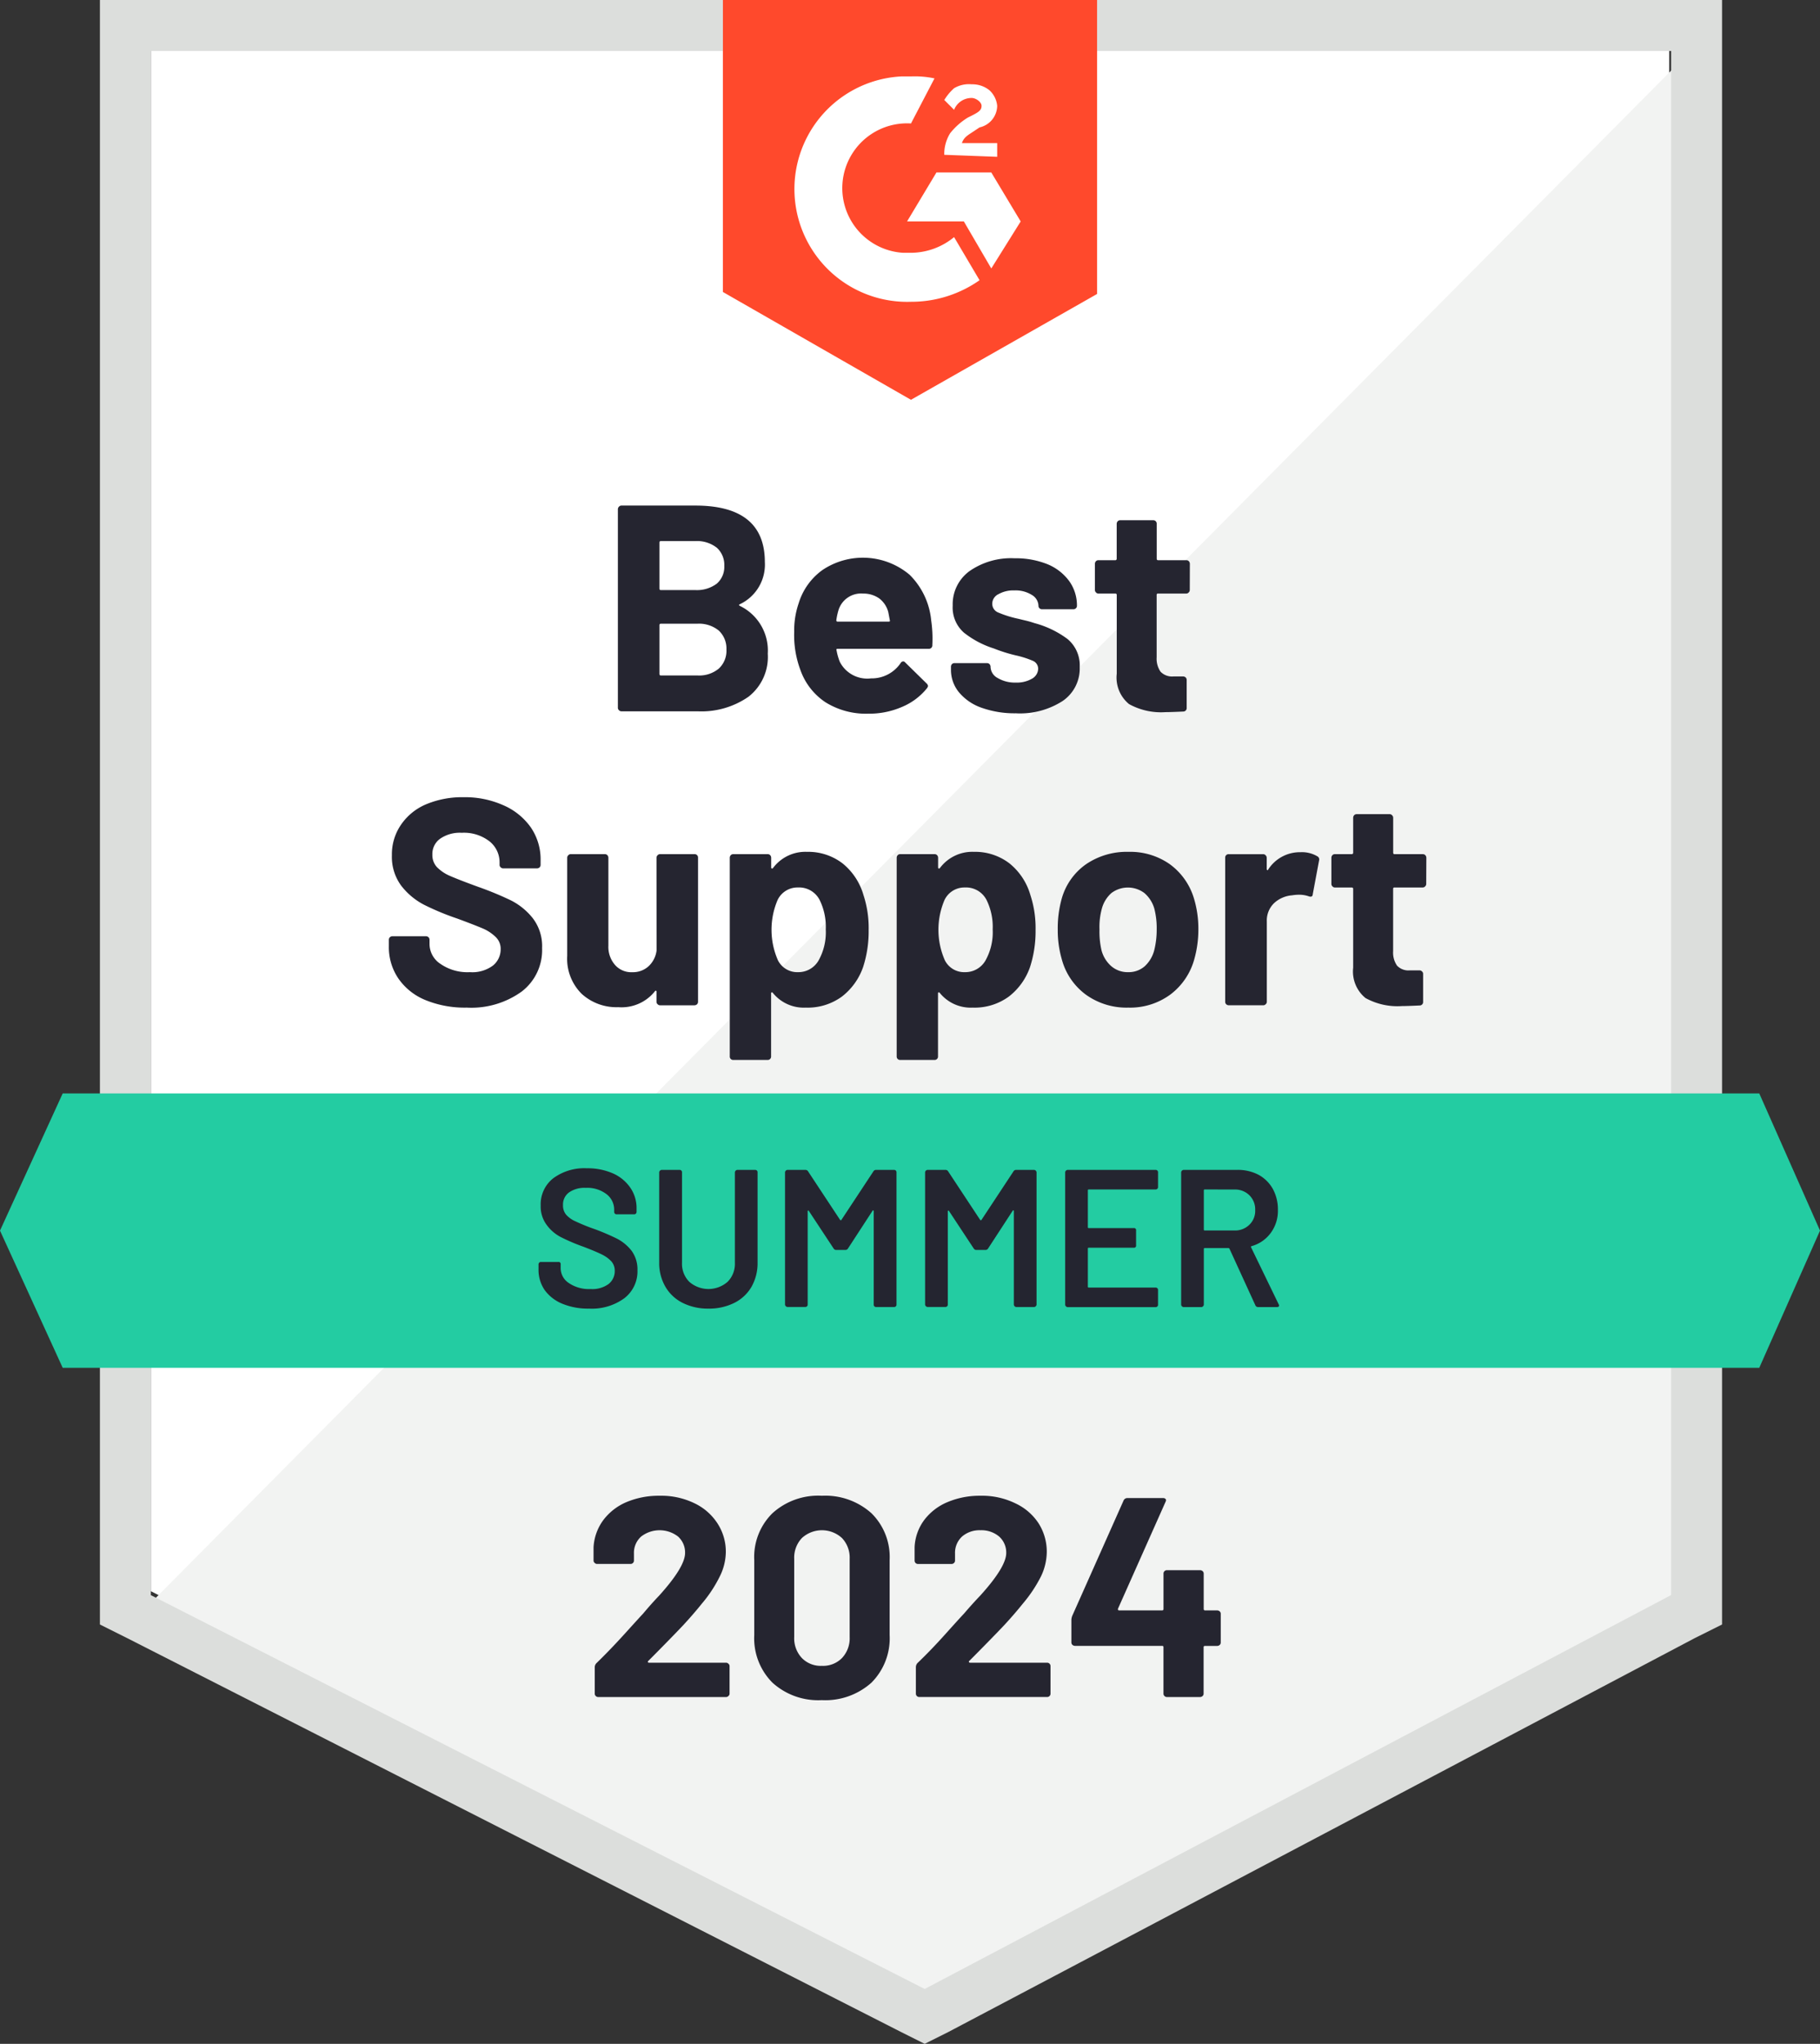 <svg id="ContentCuration_BestSupport_QualityOfSupport" xmlns="http://www.w3.org/2000/svg" width="179.082" height="201.059" viewBox="0 0 179.082 201.059">
  <rect x="0" y="0" width="179.082" height="201.059" fill="#333333" stroke="none"/>
  <path id="Path_16602" data-name="Path 16602" d="M8.1,162.817l76.144,38.747L157.5,162.817V11.3H8.1Z" transform="translate(6.743 -6.288)" fill="#fff"/>
  <path id="Path_16603" data-name="Path 16603" d="M159.781,11.6,7.3,165.237l79.035,39.132,73.445-37.59Z" transform="translate(6.001 -6.01)" fill="#f2f3f2"/>
  <path id="Path_16604" data-name="Path 16604" d="M5.5,64.218V168.506l2.7,1.349L84.343,208.6l2.313,1.157,2.313-1.157,73.445-38.747,2.7-1.349V8.7H5.5Zm5.012,101.4V13.712H160.1v151.9L86.656,204.361Z" transform="translate(4.331 -8.7)" fill="#dcdedc"/>
  <path id="Path_16605" data-name="Path 16605" d="M55.806,16.218a9.385,9.385,0,0,1,2.313.193l-2.313,4.434a6.373,6.373,0,1,0-.771,12.723h.771a6.737,6.737,0,0,0,4.241-1.542l2.506,4.241a11.685,11.685,0,0,1-6.747,2.12,11.095,11.095,0,0,1-.964-22.168h.964Zm7.9,9.446L66.6,30.483l-2.892,4.626-2.7-4.626H55.42l2.892-4.819Zm-4.626-1.735a3.886,3.886,0,0,1,.578-2.12A6.65,6.65,0,0,1,61.4,20.266l.386-.193c.771-.386.964-.578.964-.964s-.578-.771-.964-.771A1.852,1.852,0,0,0,60.047,19.5l-.964-.964a5.111,5.111,0,0,1,.964-1.157,2.865,2.865,0,0,1,1.735-.386,2.691,2.691,0,0,1,1.735.578,2.38,2.38,0,0,1,.771,1.542,2.211,2.211,0,0,1-1.735,2.12l-.578.386c-.578.386-.964.578-1.157,1.157h3.47v1.349Zm-3.277,24.1,18.313-10.41V8.7H37.3V37.423Z" transform="translate(33.832 -8.7)" fill="#ff492c"/>
  <path id="Path_16606" data-name="Path 16606" d="M173.507,64.5H6.569L.4,77.994,6.569,91.488H173.507l5.976-13.494Z" transform="translate(-0.4 43.065)" fill="#23cca2"/>
  <path id="Path_16607" data-name="Path 16607" d="M27.9,83.888a10.2,10.2,0,0,1-4.029-.733,5.965,5.965,0,0,1-2.679-2.12,5.462,5.462,0,0,1-.945-3.181v-.636a.339.339,0,0,1,.1-.251.384.384,0,0,1,.251-.1h3.3a.384.384,0,0,1,.251.1.339.339,0,0,1,.1.251v.424a2.345,2.345,0,0,0,1.08,1.947,4.656,4.656,0,0,0,2.892.81,3.385,3.385,0,0,0,2.275-.655,2.045,2.045,0,0,0,.752-1.6,1.593,1.593,0,0,0-.463-1.176,4.112,4.112,0,0,0-1.253-.848q-.81-.347-2.525-.983a25.672,25.672,0,0,1-3.3-1.369,6.8,6.8,0,0,1-2.255-1.889,4.772,4.772,0,0,1-.906-2.969,5.136,5.136,0,0,1,.906-3.026,5.627,5.627,0,0,1,2.467-2,9.178,9.178,0,0,1,3.682-.694,9.253,9.253,0,0,1,3.913.79,6.413,6.413,0,0,1,2.7,2.178,5.568,5.568,0,0,1,.964,3.258v.424a.339.339,0,0,1-.1.251.384.384,0,0,1-.251.1H31.508a.339.339,0,0,1-.251-.1.311.311,0,0,1-.116-.251V69.6a2.628,2.628,0,0,0-.983-2.063,4.1,4.1,0,0,0-2.737-.848,3.411,3.411,0,0,0-2.12.578,1.838,1.838,0,0,0-.771,1.581,1.725,1.725,0,0,0,.443,1.214,4,4,0,0,0,1.33.887q.887.386,2.737,1.06a32.157,32.157,0,0,1,3.219,1.33,6.479,6.479,0,0,1,2.12,1.716,4.494,4.494,0,0,1,.945,2.969,5.129,5.129,0,0,1-2,4.279A8.467,8.467,0,0,1,27.9,83.887ZM46.582,69.141a.35.35,0,0,1,.116-.251.315.315,0,0,1,.231-.1h3.393a.331.331,0,0,1,.347.347V83.309a.339.339,0,0,1-.1.251.384.384,0,0,1-.251.1H46.929a.315.315,0,0,1-.231-.1.311.311,0,0,1-.116-.251v-.983a.089.089,0,0,0-.058-.1q-.058-.019-.116.077a4.19,4.19,0,0,1-3.586,1.542,5.079,5.079,0,0,1-3.6-1.311,4.862,4.862,0,0,1-1.426-3.74V69.141a.35.35,0,0,1,.116-.251.315.315,0,0,1,.231-.1h3.354a.339.339,0,0,1,.251.1.384.384,0,0,1,.1.251V77.8a2.7,2.7,0,0,0,.636,1.87,2.121,2.121,0,0,0,1.716.733,2.271,2.271,0,0,0,1.619-.6,2.537,2.537,0,0,0,.771-1.542Zm20.356,3.643a10.38,10.38,0,0,1,.52,3.47,11.42,11.42,0,0,1-.54,3.624,6.259,6.259,0,0,1-2.1,2.93,5.709,5.709,0,0,1-3.547,1.08,3.913,3.913,0,0,1-3.239-1.446q-.058-.077-.116-.058t-.058.116v6.188a.331.331,0,0,1-.347.347H54.139a.331.331,0,0,1-.347-.347V69.141a.384.384,0,0,1,.1-.251.339.339,0,0,1,.251-.1h3.373a.339.339,0,0,1,.251.1.384.384,0,0,1,.1.251v.945q0,.1.058.116a.11.11,0,0,0,.116-.039,3.977,3.977,0,0,1,3.354-1.6,5.555,5.555,0,0,1,3.47,1.118A6.18,6.18,0,0,1,66.939,72.784Zm-4.414,6.477a5.664,5.664,0,0,0,.713-3.065,5.976,5.976,0,0,0-.6-2.892,2.267,2.267,0,0,0-2.14-1.234,2.161,2.161,0,0,0-2,1.234,7.454,7.454,0,0,0,.039,5.937A2.124,2.124,0,0,0,60.5,80.4,2.288,2.288,0,0,0,62.524,79.261Zm20.838-6.477a10.38,10.38,0,0,1,.52,3.47,11.419,11.419,0,0,1-.54,3.624,6.259,6.259,0,0,1-2.1,2.93,5.709,5.709,0,0,1-3.547,1.08,3.913,3.913,0,0,1-3.239-1.446q-.058-.077-.116-.058t-.058.116v6.188a.331.331,0,0,1-.347.347H70.563a.331.331,0,0,1-.347-.347V69.141a.384.384,0,0,1,.1-.251.339.339,0,0,1,.251-.1h3.373a.339.339,0,0,1,.251.1.384.384,0,0,1,.1.251v.945q0,.1.058.116a.11.11,0,0,0,.116-.039,3.977,3.977,0,0,1,3.354-1.6,5.555,5.555,0,0,1,3.47,1.118A6.18,6.18,0,0,1,83.363,72.784Zm-4.414,6.477a5.664,5.664,0,0,0,.713-3.065,5.976,5.976,0,0,0-.6-2.892,2.267,2.267,0,0,0-2.14-1.234,2.161,2.161,0,0,0-2,1.234,7.453,7.453,0,0,0,.039,5.937A2.124,2.124,0,0,0,76.924,80.4a2.288,2.288,0,0,0,2.024-1.137ZM93,83.888a6.847,6.847,0,0,1-4.164-1.272,6.356,6.356,0,0,1-2.371-3.47,10.228,10.228,0,0,1-.4-2.949,10.793,10.793,0,0,1,.4-3.065,6.165,6.165,0,0,1,2.39-3.354,7.109,7.109,0,0,1,4.183-1.214,6.76,6.76,0,0,1,4.029,1.2,6.434,6.434,0,0,1,2.39,3.354,10.265,10.265,0,0,1,.443,3.026,10.764,10.764,0,0,1-.386,2.93A6.5,6.5,0,0,1,97.146,82.6,6.693,6.693,0,0,1,93,83.888ZM93,80.4a2.4,2.4,0,0,0,1.619-.578,3.251,3.251,0,0,0,.945-1.6A8.337,8.337,0,0,0,95.8,76.2a7.715,7.715,0,0,0-.231-2.043,3.177,3.177,0,0,0-.983-1.542,2.7,2.7,0,0,0-3.239,0,3.123,3.123,0,0,0-.945,1.542,6.729,6.729,0,0,0-.231,2.043,8.182,8.182,0,0,0,.193,2.024,3.122,3.122,0,0,0,.983,1.6A2.459,2.459,0,0,0,93,80.4Zm16.944-11.8a2.986,2.986,0,0,1,1.658.4.349.349,0,0,1,.173.424l-.617,3.3q-.019.347-.4.212a2.935,2.935,0,0,0-1-.154,4.448,4.448,0,0,0-.636.058,2.943,2.943,0,0,0-1.773.771,2.376,2.376,0,0,0-.713,1.812v7.884a.311.311,0,0,1-.116.251.315.315,0,0,1-.231.1H102.89a.384.384,0,0,1-.251-.1.339.339,0,0,1-.1-.251V69.141a.331.331,0,0,1,.347-.347h3.393a.315.315,0,0,1,.231.1.35.35,0,0,1,.116.251v1.1a.13.13,0,0,0,.058.116q.058.039.077-.039A3.7,3.7,0,0,1,109.946,68.6Zm12.376,3.123a.316.316,0,0,1-.1.231.311.311,0,0,1-.251.116H119.2a.119.119,0,0,0-.135.135v6.13a2.248,2.248,0,0,0,.386,1.426,1.544,1.544,0,0,0,1.253.463h.964a.315.315,0,0,1,.231.1.311.311,0,0,1,.116.251v2.737a.339.339,0,0,1-.347.366q-1.214.058-1.735.058a6.5,6.5,0,0,1-3.586-.79,3.364,3.364,0,0,1-1.214-2.988V72.206q0-.135-.154-.135h-1.639a.311.311,0,0,1-.251-.116.315.315,0,0,1-.1-.231V69.141a.384.384,0,0,1,.1-.251.339.339,0,0,1,.251-.1h1.639a.136.136,0,0,0,.154-.154V65.208a.384.384,0,0,1,.1-.251.339.339,0,0,1,.251-.1h3.239a.315.315,0,0,1,.231.1.35.35,0,0,1,.116.251v3.431q0,.154.135.154h2.776a.339.339,0,0,1,.251.1.384.384,0,0,1,.1.251ZM54.794,44.2q-.174.077,0,.173a4.878,4.878,0,0,1,2.737,4.7,4.959,4.959,0,0,1-1.908,4.241,8.129,8.129,0,0,1-4.993,1.426h-7.5a.316.316,0,0,1-.231-.1.311.311,0,0,1-.116-.251V34.847A.35.35,0,0,1,42.9,34.6a.315.315,0,0,1,.231-.1H50.4q6.843,0,6.843,5.552A4.306,4.306,0,0,1,54.794,44.2Zm-7.788-6.207q-.135,0-.135.154v4.511q0,.154.135.154H50.4a3.236,3.236,0,0,0,2.12-.636,2.179,2.179,0,0,0,.733-1.735,2.283,2.283,0,0,0-.733-1.793,3.171,3.171,0,0,0-2.12-.655ZM50.63,51.213a3.006,3.006,0,0,0,2.082-.675,2.384,2.384,0,0,0,.752-1.87,2.421,2.421,0,0,0-.752-1.87,3.066,3.066,0,0,0-2.12-.675H47.006q-.135,0-.135.154v4.781q0,.154.135.154H50.63Zm22.978-5.436a12.366,12.366,0,0,1,.116,2.448.335.335,0,0,1-.366.366H64.413q-.173,0-.116.135a5.58,5.58,0,0,0,.328,1.157A3.032,3.032,0,0,0,67.691,51.5,3.433,3.433,0,0,0,70.6,50a.327.327,0,0,1,.27-.174.316.316,0,0,1,.193.116l2.082,2.043a.423.423,0,0,1,.154.27.6.6,0,0,1-.116.231,6.221,6.221,0,0,1-2.467,1.831,8.073,8.073,0,0,1-3.3.655,7.534,7.534,0,0,1-4.2-1.118,6.322,6.322,0,0,1-2.467-3.161,9.744,9.744,0,0,1-.617-3.778,8.189,8.189,0,0,1,.443-2.814,6.276,6.276,0,0,1,2.333-3.258,7.135,7.135,0,0,1,8.578.463A7.272,7.272,0,0,1,73.609,45.777Zm-6.728-2.622a2.323,2.323,0,0,0-2.41,1.7,6.427,6.427,0,0,0-.193.925.119.119,0,0,0,.135.135h5.012q.173,0,.116-.135-.154-.829-.154-.81a2.464,2.464,0,0,0-.906-1.349,2.7,2.7,0,0,0-1.6-.463ZM81.975,54.934a9.688,9.688,0,0,1-3.393-.54,5.054,5.054,0,0,1-2.236-1.523,3.472,3.472,0,0,1-.79-2.236v-.289a.384.384,0,0,1,.1-.251A.339.339,0,0,1,75.9,50h3.2a.339.339,0,0,1,.251.1.384.384,0,0,1,.1.251v.019a1.285,1.285,0,0,0,.713,1.1,3.3,3.3,0,0,0,1.773.443,2.979,2.979,0,0,0,1.6-.386,1.159,1.159,0,0,0,.6-.964.853.853,0,0,0-.52-.79,9.491,9.491,0,0,0-1.7-.54,15.367,15.367,0,0,1-2.14-.675,9.189,9.189,0,0,1-2.949-1.561,3.283,3.283,0,0,1-1.1-2.66,4.029,4.029,0,0,1,1.658-3.393A7.142,7.142,0,0,1,81.8,39.685a8.375,8.375,0,0,1,3.239.578A5.013,5.013,0,0,1,87.2,41.941a4.094,4.094,0,0,1,.752,2.429.315.315,0,0,1-.1.231.339.339,0,0,1-.251.1H84.519a.339.339,0,0,1-.251-.1.315.315,0,0,1-.1-.231,1.285,1.285,0,0,0-.655-1.08,3.008,3.008,0,0,0-1.716-.443,2.956,2.956,0,0,0-1.561.366,1.053,1.053,0,0,0-.617.945.926.926,0,0,0,.6.867,10.589,10.589,0,0,0,1.986.617q.308.077.713.173t.867.251a9.508,9.508,0,0,1,3.239,1.561,3.358,3.358,0,0,1,1.2,2.776,3.85,3.85,0,0,1-1.7,3.335,7.757,7.757,0,0,1-4.549,1.2ZM99.054,42.808a.315.315,0,0,1-.1.231.311.311,0,0,1-.251.116H95.931a.119.119,0,0,0-.135.135v6.13a2.248,2.248,0,0,0,.386,1.426,1.57,1.57,0,0,0,1.272.463H98.4a.384.384,0,0,1,.251.1.339.339,0,0,1,.1.251v2.737a.339.339,0,0,1-.347.366q-1.214.058-1.735.058a6.5,6.5,0,0,1-3.586-.79,3.364,3.364,0,0,1-1.214-2.988V43.29q0-.135-.154-.135H90.071a.311.311,0,0,1-.251-.116.315.315,0,0,1-.1-.231V40.225a.384.384,0,0,1,.1-.251.339.339,0,0,1,.251-.1H91.71a.136.136,0,0,0,.154-.154V36.293a.384.384,0,0,1,.1-.251.339.339,0,0,1,.251-.1h3.239a.331.331,0,0,1,.347.347v3.431q0,.154.135.154h2.776a.339.339,0,0,1,.251.1.384.384,0,0,1,.1.251Z" transform="translate(18.015 15.234)" fill="#252530"/>
  <path id="Path_16608" data-name="Path 16608" d="M32.844,82.122a6.583,6.583,0,0,1-2.622-.482,4.018,4.018,0,0,1-1.735-1.349,3.512,3.512,0,0,1-.6-2.043v-.482a.24.24,0,0,1,.077-.173.208.208,0,0,1,.154-.058h1.716a.2.2,0,0,1,.231.231v.366a1.749,1.749,0,0,0,.79,1.465,3.5,3.5,0,0,0,2.159.6,2.7,2.7,0,0,0,1.773-.5,1.609,1.609,0,0,0,.6-1.292,1.381,1.381,0,0,0-.328-.925,3.192,3.192,0,0,0-.925-.675q-.617-.308-1.831-.771a19.06,19.06,0,0,1-2.217-.945,4.008,4.008,0,0,1-1.407-1.214,3.007,3.007,0,0,1-.578-1.889A3.242,3.242,0,0,1,29.336,69.3a5.139,5.139,0,0,1,3.3-.983,6.209,6.209,0,0,1,2.564.5,4.054,4.054,0,0,1,1.716,1.407,3.522,3.522,0,0,1,.617,2.063v.328a.24.24,0,0,1-.077.173.208.208,0,0,1-.154.058H35.562a.209.209,0,0,1-.154-.058.24.24,0,0,1-.077-.173v-.212a1.916,1.916,0,0,0-.733-1.523,3.093,3.093,0,0,0-2.063-.636,2.644,2.644,0,0,0-1.639.443,1.469,1.469,0,0,0-.6,1.253,1.416,1.416,0,0,0,.308.945,2.674,2.674,0,0,0,.925.655,18.783,18.783,0,0,0,1.908.771,22.685,22.685,0,0,1,2.2.945,4.388,4.388,0,0,1,1.407,1.176,3.09,3.09,0,0,1,.578,1.908A3.331,3.331,0,0,1,36.333,81.1,5.424,5.424,0,0,1,32.844,82.122Zm11.759,0a5.493,5.493,0,0,1-2.525-.559,4.037,4.037,0,0,1-1.7-1.581,4.6,4.6,0,0,1-.617-2.39V68.706A.273.273,0,0,1,40,68.474h1.773a.24.24,0,0,1,.174.077.208.208,0,0,1,.058.154v8.925a2.5,2.5,0,0,0,.713,1.851,2.858,2.858,0,0,0,3.778,0,2.5,2.5,0,0,0,.713-1.851V68.706a.273.273,0,0,1,.231-.231H49.21a.24.24,0,0,1,.173.077.208.208,0,0,1,.058.154v8.887a4.715,4.715,0,0,1-.6,2.39,4.037,4.037,0,0,1-1.7,1.581,5.538,5.538,0,0,1-2.545.559ZM60.834,68.628a.3.3,0,0,1,.27-.154h1.773a.24.24,0,0,1,.174.077.208.208,0,0,1,.058.154V81.737a.208.208,0,0,1-.058.154.24.24,0,0,1-.174.077H61.1a.24.24,0,0,1-.173-.077.208.208,0,0,1-.058-.154v-9.2a.076.076,0,0,0-.058-.077q-.039-.019-.058.039l-2.41,3.7a.3.3,0,0,1-.27.154h-.887a.3.3,0,0,1-.27-.154l-2.429-3.682a.054.054,0,0,0-.077-.039.078.078,0,0,0-.039.077v9.176a.208.208,0,0,1-.058.154.24.24,0,0,1-.173.077H52.372a.273.273,0,0,1-.231-.231V68.706a.273.273,0,0,1,.231-.231h1.773a.3.3,0,0,1,.27.154l3.142,4.761a.111.111,0,0,0,.077.039.062.062,0,0,0,.058-.039l3.142-4.761Zm13.783,0a.3.3,0,0,1,.27-.154h1.773a.273.273,0,0,1,.231.231V81.737a.273.273,0,0,1-.231.231H74.887a.273.273,0,0,1-.231-.231v-9.2a.078.078,0,0,0-.039-.077.054.054,0,0,0-.077.039l-2.41,3.7a.3.3,0,0,1-.27.154h-.887a.3.3,0,0,1-.27-.154l-2.429-3.682q-.019-.058-.058-.039a.076.076,0,0,0-.058.077v9.176a.208.208,0,0,1-.058.154.24.24,0,0,1-.173.077H66.155a.273.273,0,0,1-.231-.231V68.706a.273.273,0,0,1,.231-.231h1.773a.3.3,0,0,1,.27.154L71.34,73.39a.111.111,0,0,0,.077.039.062.062,0,0,0,.058-.039Zm14.226,1.542a.208.208,0,0,1-.058.154.24.24,0,0,1-.174.077H82.039a.085.085,0,0,0-.1.1v3.6a.085.085,0,0,0,.1.1h4.414a.2.2,0,0,1,.231.231V75.9a.2.2,0,0,1-.231.231H82.039a.085.085,0,0,0-.1.1v3.72a.085.085,0,0,0,.1.1h6.573a.24.24,0,0,1,.174.077.208.208,0,0,1,.058.154v1.465a.208.208,0,0,1-.058.154.24.24,0,0,1-.174.077H79.938a.273.273,0,0,1-.231-.231V68.706a.273.273,0,0,1,.231-.231h8.675a.24.24,0,0,1,.174.077.208.208,0,0,1,.058.154v1.465Zm9.85,11.8a.273.273,0,0,1-.27-.173L95.88,76.243a.124.124,0,0,0-.116-.077H93.451a.085.085,0,0,0-.1.1v5.475a.273.273,0,0,1-.231.231H91.35a.273.273,0,0,1-.231-.231V68.706a.273.273,0,0,1,.231-.231h5.3a4.366,4.366,0,0,1,2.082.482,3.566,3.566,0,0,1,1.407,1.388,4.189,4.189,0,0,1,.5,2.063,3.652,3.652,0,0,1-.694,2.255,3.473,3.473,0,0,1-1.889,1.311.062.062,0,0,0-.058.039.082.082,0,0,0,0,.077l2.718,5.61a.3.3,0,0,1,.039.116q0,.154-.212.154ZM93.451,70.4a.085.085,0,0,0-.1.1v3.836a.085.085,0,0,0,.1.1h2.892a2.006,2.006,0,0,0,1.484-.559,1.883,1.883,0,0,0,.578-1.446,1.945,1.945,0,0,0-.578-1.465,2.006,2.006,0,0,0-1.484-.559Z" transform="translate(25.102 46.609)" fill="#242530"/>
  <path id="Path_16609" data-name="Path 16609" d="M36.078,101.28a.11.11,0,0,0-.039.116.13.13,0,0,0,.116.058h7.576a.315.315,0,0,1,.231.1.292.292,0,0,1,.116.231V104.5a.292.292,0,0,1-.116.231.315.315,0,0,1-.231.1H31.163a.339.339,0,0,1-.251-.1.315.315,0,0,1-.1-.231v-2.583a.577.577,0,0,1,.173-.424q1.369-1.33,2.8-2.911t1.793-1.966q.771-.925,1.581-1.773Q39.7,92.028,39.7,90.659a2.1,2.1,0,0,0-.694-1.619,2.97,2.97,0,0,0-3.624,0,2.139,2.139,0,0,0-.713,1.677v.694a.329.329,0,0,1-.328.328h-3.3a.315.315,0,0,1-.231-.1.292.292,0,0,1-.116-.231V90.1a4.951,4.951,0,0,1,.964-2.68,5.561,5.561,0,0,1,2.294-1.773A8.175,8.175,0,0,1,37.2,85.03a7.465,7.465,0,0,1,3.451.752A5.5,5.5,0,0,1,42.9,87.767a5.1,5.1,0,0,1,.81,2.8,5.506,5.506,0,0,1-.6,2.41,12.9,12.9,0,0,1-1.754,2.66q-.867,1.08-1.87,2.159-1,1.06-2.988,3.065l-.424.424Zm17.079,3.855A6.692,6.692,0,0,1,48.3,103.42a6.177,6.177,0,0,1-1.793-4.684V91.353A6.04,6.04,0,0,1,48.3,86.746a6.692,6.692,0,0,1,4.858-1.716,6.8,6.8,0,0,1,4.877,1.716,6.04,6.04,0,0,1,1.793,4.607v7.383a6.177,6.177,0,0,1-1.793,4.684A6.8,6.8,0,0,1,53.158,105.136Zm0-3.373a2.608,2.608,0,0,0,1.986-.771,2.828,2.828,0,0,0,.752-2.063V91.237a2.8,2.8,0,0,0-.752-2.043,2.917,2.917,0,0,0-3.952,0,2.8,2.8,0,0,0-.752,2.043v7.691a2.828,2.828,0,0,0,.752,2.063A2.584,2.584,0,0,0,53.158,101.762Zm14.5-.482a.084.084,0,0,0-.019.116q.019.058.116.058h7.576a.329.329,0,0,1,.328.328V104.5a.329.329,0,0,1-.328.328H62.738a.329.329,0,0,1-.328-.328v-2.583a.616.616,0,0,1,.154-.424q1.388-1.33,2.8-2.911Q66.786,97,67.153,96.615q.79-.925,1.6-1.773Q71.3,92.028,71.3,90.659A2.1,2.1,0,0,0,70.6,89.04a2.7,2.7,0,0,0-1.831-.617,2.626,2.626,0,0,0-1.812.617,2.167,2.167,0,0,0-.694,1.677v.694a.316.316,0,0,1-.1.231.339.339,0,0,1-.251.1h-3.3a.329.329,0,0,1-.328-.328V90.1a4.831,4.831,0,0,1,.945-2.68,5.54,5.54,0,0,1,2.313-1.773,8.123,8.123,0,0,1,3.219-.617,7.465,7.465,0,0,1,3.451.752A5.474,5.474,0,0,1,74.5,87.767a5.194,5.194,0,0,1,.79,2.8,5.655,5.655,0,0,1-.578,2.41,13.626,13.626,0,0,1-1.773,2.66q-.867,1.08-1.87,2.159-1,1.06-2.988,3.065l-.424.424Zm24.4-4.973a.384.384,0,0,1,.251.1.316.316,0,0,1,.1.231v2.834a.316.316,0,0,1-.1.231.384.384,0,0,1-.251.1h-1.2a.119.119,0,0,0-.135.135V104.5a.315.315,0,0,1-.1.231.384.384,0,0,1-.251.1H87.124a.339.339,0,0,1-.251-.1.316.316,0,0,1-.1-.231V99.931a.119.119,0,0,0-.135-.135H78.063a.384.384,0,0,1-.251-.1.316.316,0,0,1-.1-.231V97.232a1.225,1.225,0,0,1,.1-.424l5.031-11.3a.4.4,0,0,1,.386-.251h3.489a.328.328,0,0,1,.27.1q.077.1-.019.289L82.3,96.134a.178.178,0,0,0,0,.116.113.113,0,0,0,.1.058h4.241q.135,0,.135-.154V92.7a.331.331,0,0,1,.347-.347h3.258a.384.384,0,0,1,.251.1.339.339,0,0,1,.1.251v3.451q0,.154.135.154h1.2Z" transform="translate(27.709 62.111)" fill="#252530"/>
</svg>

